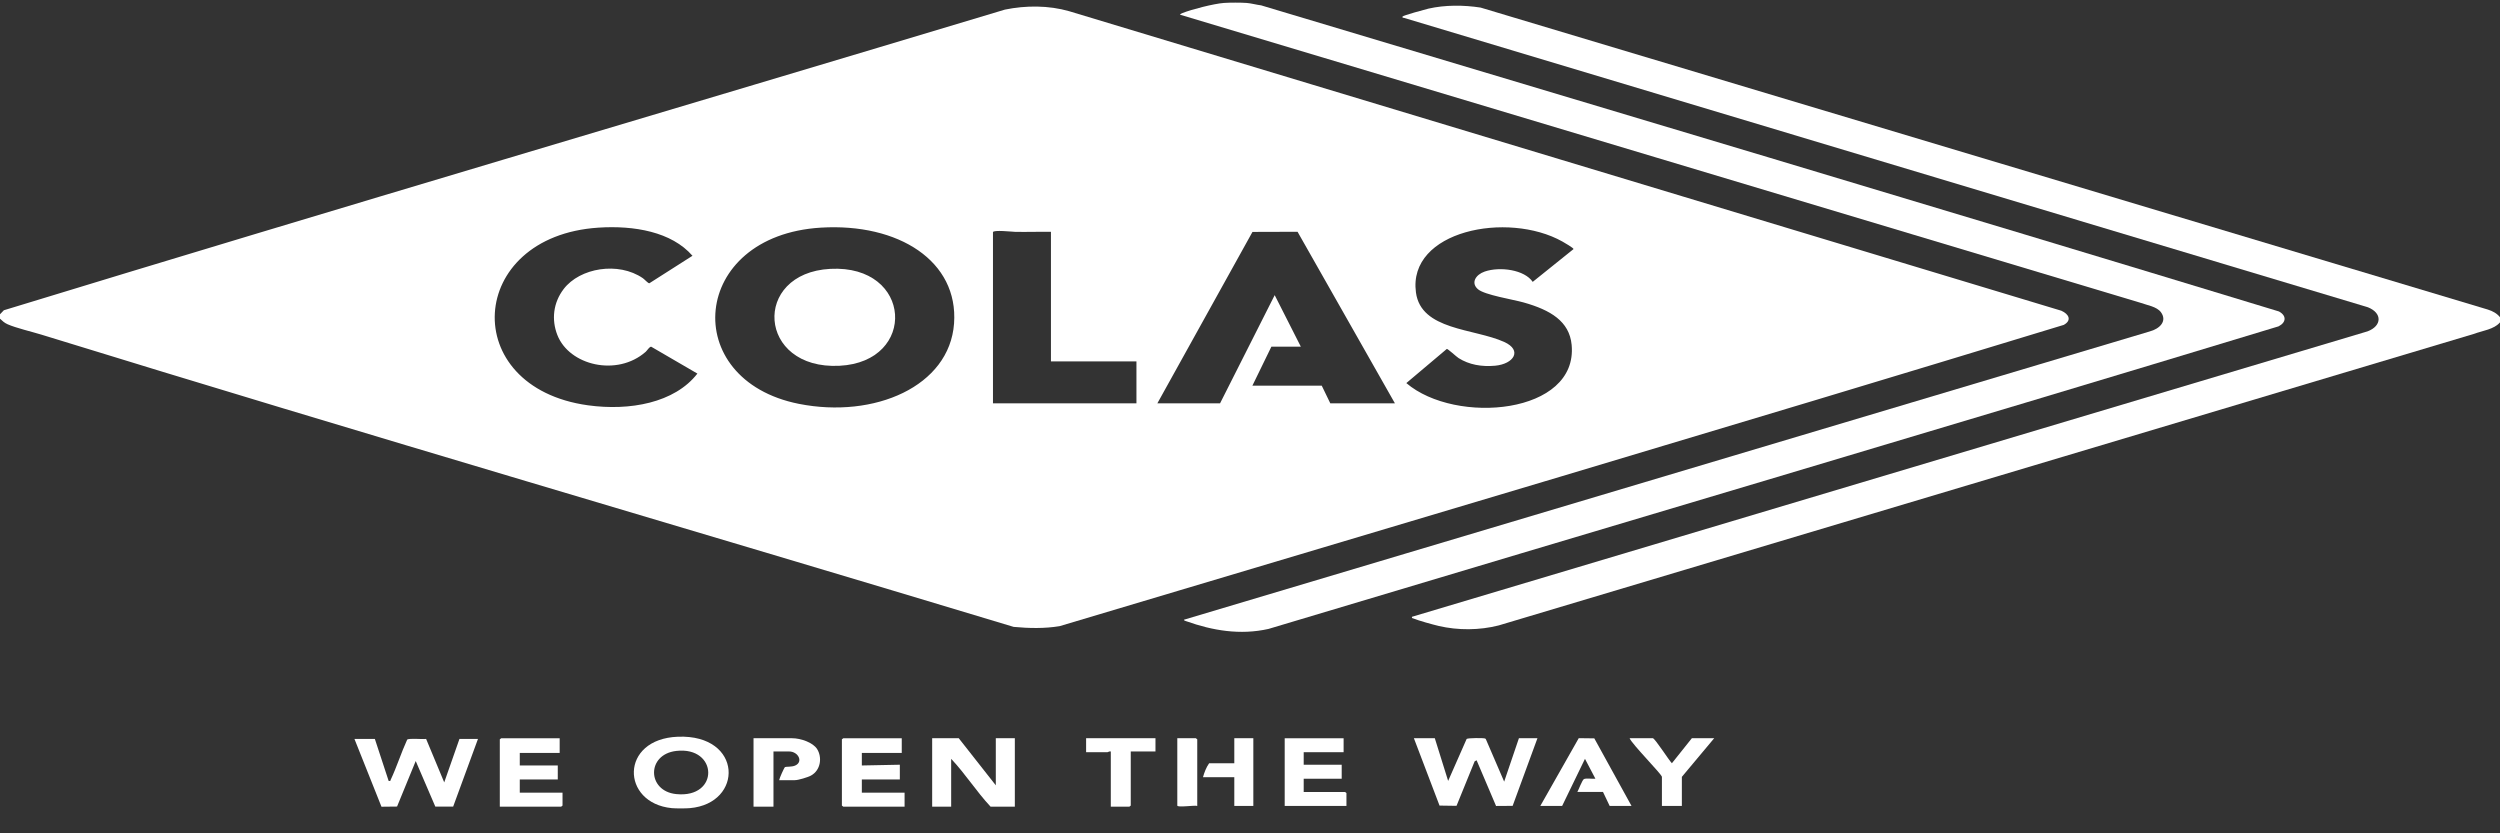 <svg width="90" height="30" viewBox="0 0 90 30" fill="none" xmlns="http://www.w3.org/2000/svg">
<rect x="0" y="0" width="90" height="30" fill="#333333" stroke="none"/>
<path d="M0 11.473V11.314L0.139 11.169C12.118 7.506 24.168 3.959 36.176 0.346C36.931 0.191 37.756 0.191 38.492 0.404L74.208 11.186C74.487 11.31 74.589 11.534 74.296 11.696C62.28 15.36 50.202 18.939 38.148 22.541C37.607 22.632 37.038 22.619 36.492 22.568C24.838 19.05 13.119 15.635 1.497 12.049C1.145 11.941 0.576 11.808 0.272 11.673C0.154 11.621 0.084 11.551 0 11.473ZM21.544 8.195C16.795 8.506 16.474 13.941 21.168 14.591C22.666 14.798 24.285 14.507 25.106 13.449L23.444 12.482C23.381 12.475 23.298 12.618 23.245 12.665C22.218 13.569 20.49 13.159 20.063 12.056C19.85 11.507 19.914 10.901 20.292 10.405C20.875 9.641 22.263 9.409 23.143 10.015C23.204 10.057 23.332 10.203 23.376 10.198L24.929 9.208C24.177 8.343 22.825 8.111 21.544 8.195H21.544ZM29.549 8.195C24.845 8.482 24.422 13.677 28.761 14.539C31.473 15.077 34.182 13.913 34.346 11.646C34.508 9.402 32.352 8.025 29.549 8.195H29.549ZM55.177 10.148L56.647 8.967C56.657 8.932 56.309 8.73 56.248 8.696C54.274 7.589 50.673 8.305 50.974 10.529C51.158 11.895 53.062 11.819 54.149 12.309C54.82 12.612 54.493 13.105 53.822 13.166C53.337 13.209 52.886 13.13 52.509 12.891C52.429 12.84 52.124 12.556 52.086 12.561L50.628 13.791C52.405 15.308 56.817 14.915 56.579 12.414C56.498 11.565 55.816 11.161 54.853 10.889C54.466 10.78 53.453 10.62 53.209 10.414C52.941 10.188 53.121 9.889 53.449 9.776C54 9.587 54.885 9.711 55.178 10.148H55.177ZM37.834 8.346C37.406 8.339 36.977 8.355 36.549 8.347C36.455 8.345 35.747 8.267 35.747 8.36V14.52H40.912V13.01H37.834V8.346ZM41.665 14.52H43.922L45.889 10.625L46.83 12.48H45.77L45.086 13.884H47.583L47.891 14.52H50.217L46.712 8.344L45.089 8.349L41.665 14.52V14.52Z" fill="white"/>
<path d="M44.88 0.106C45.035 0.117 45.24 0.174 45.401 0.193C57.618 3.856 69.85 7.503 82.041 11.212C82.323 11.363 82.308 11.607 82.027 11.749C69.93 15.421 57.784 19.006 45.667 22.641C44.644 22.872 43.647 22.699 42.706 22.364C42.673 22.351 42.626 22.348 42.622 22.31L77.376 11.936C77.771 11.832 78.02 11.551 77.795 11.242C77.644 11.035 77.301 10.99 77.044 10.896L42.486 0.53C42.469 0.513 42.54 0.482 42.564 0.472C42.888 0.34 43.701 0.132 44.059 0.106C44.273 0.091 44.666 0.091 44.88 0.106L44.88 0.106Z" fill="white"/>
<path d="M90 11.605C89.786 11.859 89.38 11.901 89.051 12.023L53.954 22.515C53.261 22.692 52.49 22.697 51.792 22.534C51.579 22.484 51.059 22.34 50.876 22.263C50.837 22.246 50.819 22.264 50.833 22.204L85.234 11.928C85.751 11.732 85.768 11.27 85.245 11.062L50.559 0.648C50.52 0.635 50.472 0.648 50.49 0.596C50.503 0.559 51.312 0.336 51.422 0.311C52.022 0.175 52.693 0.178 53.302 0.273L89.555 11.142C89.747 11.202 89.891 11.285 90 11.42V11.605H90Z" fill="white"/>
<path d="M24.835 29.093C24.687 29.106 24.331 29.107 24.185 29.093C22.349 28.912 22.305 26.601 24.405 26.522C26.749 26.433 26.776 28.924 24.835 29.093ZM24.348 27.033C23.267 27.156 23.291 28.479 24.342 28.587C25.909 28.748 25.852 26.862 24.348 27.033Z" fill="white"/>
<path d="M51.653 26.576L52.133 28.113L52.799 26.602C52.839 26.565 53.416 26.561 53.468 26.588C53.482 26.595 53.489 26.608 53.495 26.62L54.15 28.139L54.681 26.576H55.348L54.455 29.011L53.858 29.015L53.158 27.37L53.087 27.408L52.435 29.01L51.823 29.001L50.9 26.576H51.653L51.653 26.576Z" fill="white"/>
<path d="M13.495 26.602L13.991 28.113C14.075 28.121 14.046 28.113 14.063 28.076C14.286 27.603 14.44 27.104 14.658 26.628C14.724 26.567 15.208 26.621 15.34 26.601L15.992 28.166L16.54 26.602H17.207L16.314 29.037H15.671L14.966 27.397L14.294 29.036L13.733 29.042L12.76 26.602H13.495L13.495 26.602Z" fill="white"/>
<path d="M34.515 26.576L35.849 28.272V26.576H36.534V29.04H35.661C35.145 28.488 34.759 27.866 34.242 27.318V29.04H33.558V26.576H34.515Z" fill="white"/>
<path d="M32.463 26.576V27.106H31.026V27.557L32.394 27.53V28.06H31.026V28.537H32.565V29.041H30.359C30.355 29.041 30.308 29.004 30.308 29.001V26.616C30.308 26.613 30.355 26.577 30.359 26.577H32.463V26.576Z" fill="white"/>
<path d="M20.148 26.576V27.106H18.712V27.557H20.08V28.06H18.712V28.537H20.251V29.001C20.251 29.004 20.203 29.041 20.2 29.041H17.993V26.616C17.993 26.613 18.041 26.577 18.044 26.577H20.148V26.576Z" fill="white"/>
<path d="M48.37 26.576V27.08H46.933V27.53H48.301V28.034H46.933V28.511H48.421C48.425 28.511 48.472 28.548 48.472 28.55V29.014H46.249V26.577H48.37V26.576Z" fill="white"/>
<path d="M55.451 29.014L56.835 26.574L57.395 26.581L58.735 29.014H57.948L57.708 28.51H56.785C56.831 28.433 56.96 28.076 57.023 28.046C57.106 28.007 57.33 28.047 57.434 28.033L57.059 27.318L56.237 29.013H55.451V29.014Z" fill="white"/>
<path d="M28.05 28.086C28.057 28.02 28.233 27.626 28.261 27.614C28.3 27.595 28.497 27.614 28.621 27.562C28.931 27.43 28.737 27.053 28.409 27.053H27.845V29.04H27.127V26.576H28.512C28.833 26.576 29.265 26.732 29.414 26.963C29.602 27.255 29.554 27.727 29.191 27.923C29.08 27.982 28.741 28.086 28.615 28.086H28.05L28.05 28.086Z" fill="white"/>
<path d="M59.504 26.576C59.587 26.595 60.081 27.369 60.188 27.477L60.907 26.576H61.711L60.547 27.967V29.014H59.829V27.967C59.829 27.878 58.744 26.783 58.666 26.576H59.504Z" fill="white"/>
<path d="M41.597 26.576V27.053H40.707V29.001C40.707 29.004 40.66 29.041 40.656 29.041H39.989V27.053C39.941 27.038 39.886 27.08 39.869 27.08H39.1V26.576H41.597V26.576Z" fill="white"/>
<path d="M45.12 26.576V29.014H44.435V27.98H43.307C43.354 27.812 43.423 27.626 43.529 27.477H44.435V26.576H45.12Z" fill="white"/>
<path d="M43.101 29.014C43.016 28.98 42.383 29.081 42.383 29V26.576H43.05C43.054 26.576 43.101 26.613 43.101 26.616V29.014Z" fill="white"/>
<path d="M29.891 9.679C32.853 9.522 33.032 13.027 30.222 13.168C27.263 13.317 27.057 9.829 29.891 9.679Z" fill="white"/>
</svg>
